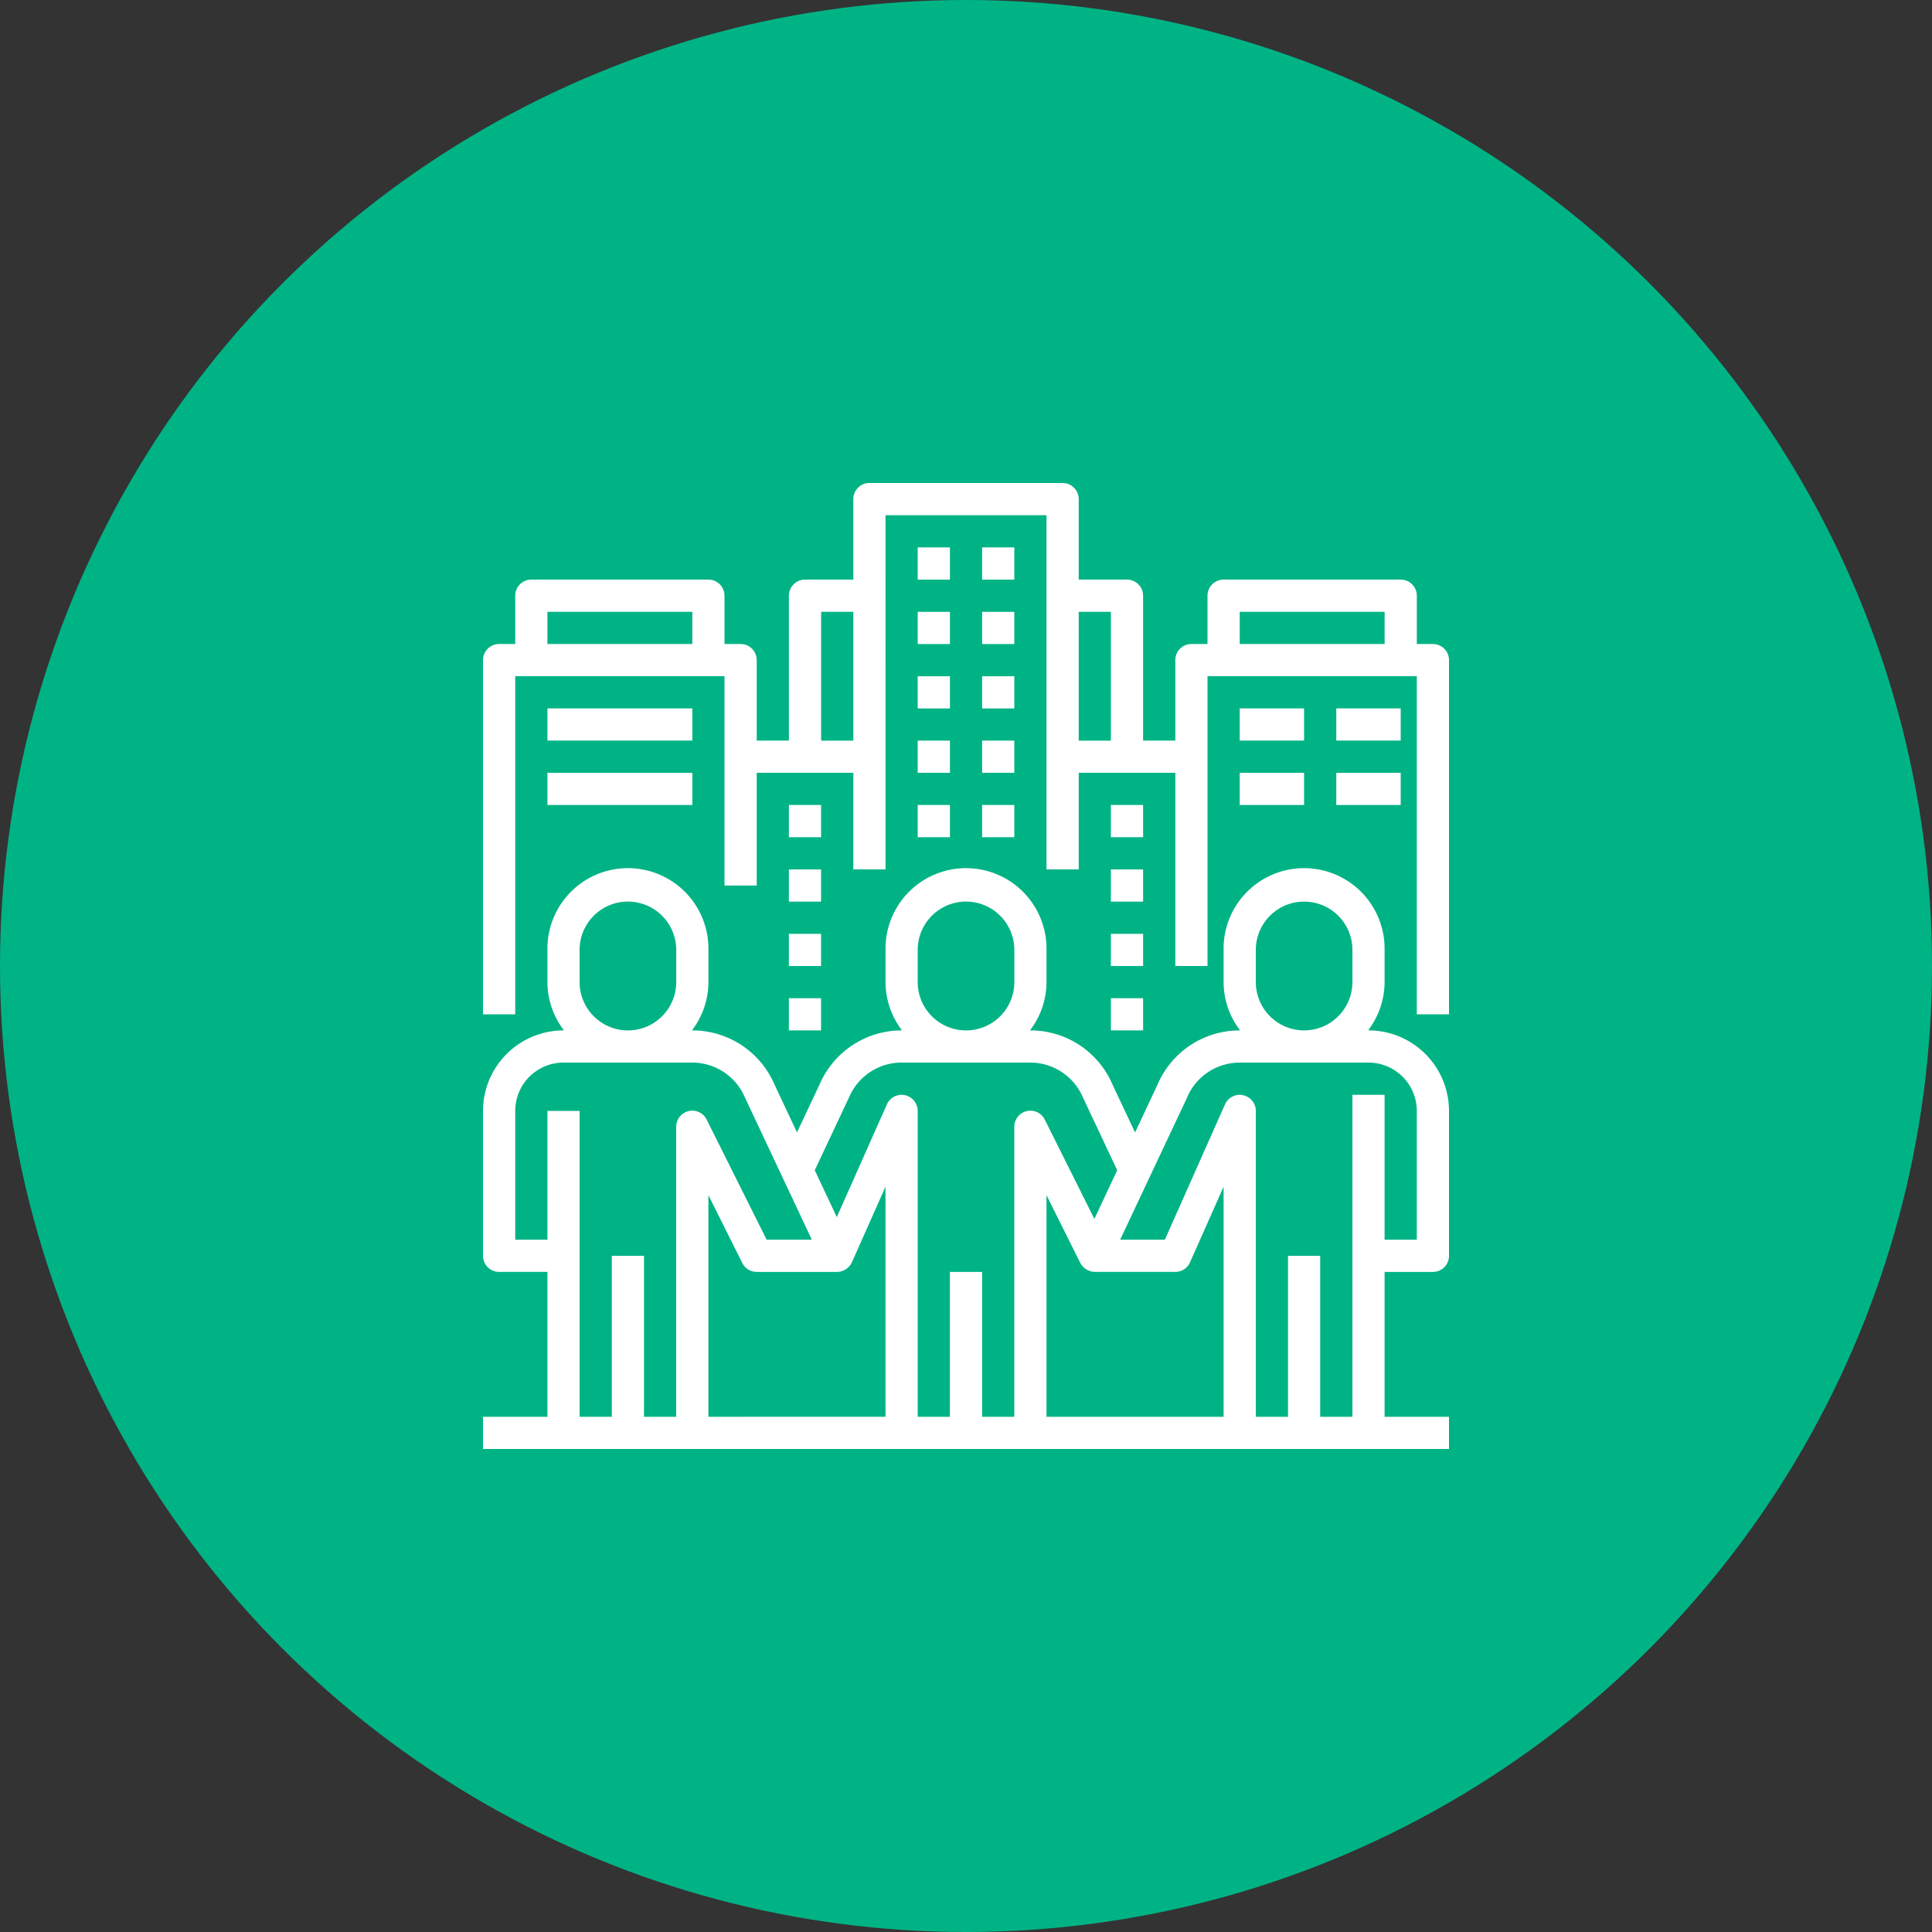 <svg id="Employee" xmlns="http://www.w3.org/2000/svg" viewBox="0 0 100 100"><rect x="0" y="0" width="100" height="100" fill="#333333" stroke="none"/><defs><style>.cls-1{fill:#00b385;}.cls-2{fill:#fff;}</style></defs><title>Employee-g</title><circle class="cls-1" cx="50" cy="50" r="50"/><rect class="cls-2" x="47.5" y="28.333" width="1.668" height="1.668"/><rect class="cls-2" x="50.834" y="28.333" width="1.666" height="1.668"/><rect class="cls-2" x="47.5" y="31.669" width="1.668" height="1.666"/><rect class="cls-2" x="50.834" y="31.669" width="1.666" height="1.666"/><rect class="cls-2" x="47.5" y="35.003" width="1.668" height="1.666"/><rect class="cls-2" x="50.834" y="35.003" width="1.666" height="1.666"/><rect class="cls-2" x="47.5" y="38.334" width="1.668" height="1.666"/><rect class="cls-2" x="50.834" y="38.334" width="1.666" height="1.666"/><rect class="cls-2" x="47.5" y="41.666" width="1.668" height="1.668"/><rect class="cls-2" x="50.834" y="41.666" width="1.666" height="1.668"/><rect class="cls-2" x="57.499" y="41.666" width="1.668" height="1.668"/><rect class="cls-2" x="57.499" y="45.002" width="1.668" height="1.666"/><rect class="cls-2" x="57.499" y="48.335" width="1.668" height="1.666"/><rect class="cls-2" x="57.499" y="51.667" width="1.668" height="1.666"/><rect class="cls-2" x="40.833" y="41.666" width="1.666" height="1.668"/><rect class="cls-2" x="40.833" y="45.002" width="1.666" height="1.666"/><rect class="cls-2" x="40.833" y="48.335" width="1.666" height="1.666"/><rect class="cls-2" x="40.833" y="51.667" width="1.666" height="1.666"/><path class="cls-2" d="M64.168,31.668h7.5v1.666h-7.5Zm-8.333,0H57.5v6.667H55.834Zm-13.333,0h1.666v6.667H42.501Zm-14.168,0h7.5v1.666h-7.5Zm45.833,1.666h-.833V30.833A.835.835,0,0,0,72.501,30H63.333a.835.835,0,0,0-.833.833v2.501h-.833a.832.832,0,0,0-.833.833v4.167H59.166v-7.5A.834.834,0,0,0,58.333,30H55.834V25.833A.834.834,0,0,0,54.999,25H45a.832.832,0,0,0-.833.833V30H41.666a.835.835,0,0,0-.833.833v7.5H39.168V34.167a.834.834,0,0,0-.833-.833H37.5V30.833A.834.834,0,0,0,36.667,30H27.501a.834.834,0,0,0-.833.833v2.501h-.833A.834.834,0,0,0,25,34.167V52.501h1.668V35H37.5v10.834h1.668V40.001h5v5h1.666V26.666h8.333V45.001h1.668v-5h5V50H62.5V35h10.834V52.501H75V34.167a.832.832,0,0,0-.833-.833"/><rect class="cls-2" x="64.167" y="36.666" width="3.332" height="1.666"/><rect class="cls-2" x="69.166" y="36.666" width="3.334" height="1.666"/><rect class="cls-2" x="64.167" y="40" width="3.332" height="1.666"/><rect class="cls-2" x="69.166" y="40" width="3.334" height="1.666"/><path class="cls-2" d="M73.334,64.167H71.666v-7.5H70V73.334H68.333V65H66.667v8.333H65.001V57.5a.834.834,0,0,0-1.595-.339l-3.112,7.006H57.979L61.438,56.82l.01-.027a2.957,2.957,0,0,1,2.718-1.793h6.667A2.503,2.503,0,0,1,73.334,57.5Zm-11.739,1.17,1.738-3.912v11.908H54.167V61.863l1.75,3.51c.006.012.016.022.022.031.008.012.012.029.02.043.018.024.037.045.057.067a.619.619,0,0,0,.057.069.813.813,0,0,0,.102.082c.024.018.045.035.069.051a.891.891,0,0,0,.133.059c.024.008.043.02.067.025a.794.794,0,0,0,.225.033h4.167a.831.831,0,0,0,.76-.496M50.833,73.334v-7.5H49.167v7.5H47.499V57.5a.833.833,0,0,0-1.593-.339l-2.593,5.835-1.141-2.424L43.95,56.792a2.953,2.953,0,0,1,2.716-1.793h6.667a2.966,2.966,0,0,1,2.728,1.823l1.766,3.749L56.644,63.09l-2.562-5.129a.832.832,0,0,0-1.582.372V73.334ZM43.558,65.8a.713.713,0,0,0,.069-.028.78.78,0,0,0,.137-.063,1.178,1.178,0,0,0,.172-.141c.02-.022.039-.045.057-.069.016-.018.031-.035.045-.053.012-.022.018-.043.029-.065s.02-.028.028-.045l1.738-3.912v11.908H36.667V61.863l1.754,3.51a.833.833,0,0,0,.747.461h4.167a.791.791,0,0,0,.223-.033M33.334,73.334V65H31.668v8.333H30V57.5H28.334v6.667H26.668V57.5a2.501,2.501,0,0,1,2.499-2.501h6.667a2.966,2.966,0,0,1,2.73,1.821l3.457,7.347h-2.34l-3.099-6.207a.832.832,0,0,0-1.582.372V73.334ZM30,50.833V49.167a2.501,2.501,0,0,1,5.002,0v1.666a2.501,2.501,0,0,1-5.002,0m17.5,0V49.167a2.501,2.501,0,0,1,5.002,0v1.666a2.501,2.501,0,0,1-5.002,0m17.501,0V49.167a2.5,2.5,0,1,1,5,0v1.666a2.5,2.5,0,1,1-5,0m5.832,2.501h-.022a4.122,4.122,0,0,0,.855-2.501V49.167a4.167,4.167,0,1,0-8.333,0v1.666a4.134,4.134,0,0,0,.855,2.501H64.166a4.62,4.62,0,0,0-4.245,2.789l-1.17,2.493L57.583,56.138a4.616,4.616,0,0,0-4.249-2.805h-.022a4.134,4.134,0,0,0,.855-2.501V49.167a4.167,4.167,0,1,0-8.333,0v1.666a4.134,4.134,0,0,0,.855,2.501h-.022a4.623,4.623,0,0,0-4.237,2.779l-1.178,2.499-1.166-2.479a4.622,4.622,0,0,0-4.251-2.799h-.022a4.134,4.134,0,0,0,.855-2.501V49.167a4.167,4.167,0,1,0-8.333,0v1.666a4.134,4.134,0,0,0,.855,2.501H29.167A4.172,4.172,0,0,0,25,57.5V65a.834.834,0,0,0,.833.833h2.501v7.5H25V75H75V73.334H71.666v-7.5h2.501A.832.832,0,0,0,75,65V57.5a4.17,4.17,0,0,0-4.167-4.167"/><rect class="cls-2" x="28.335" y="36.666" width="7.5" height="1.666"/><rect class="cls-2" x="28.335" y="40" width="7.5" height="1.666"/></svg>